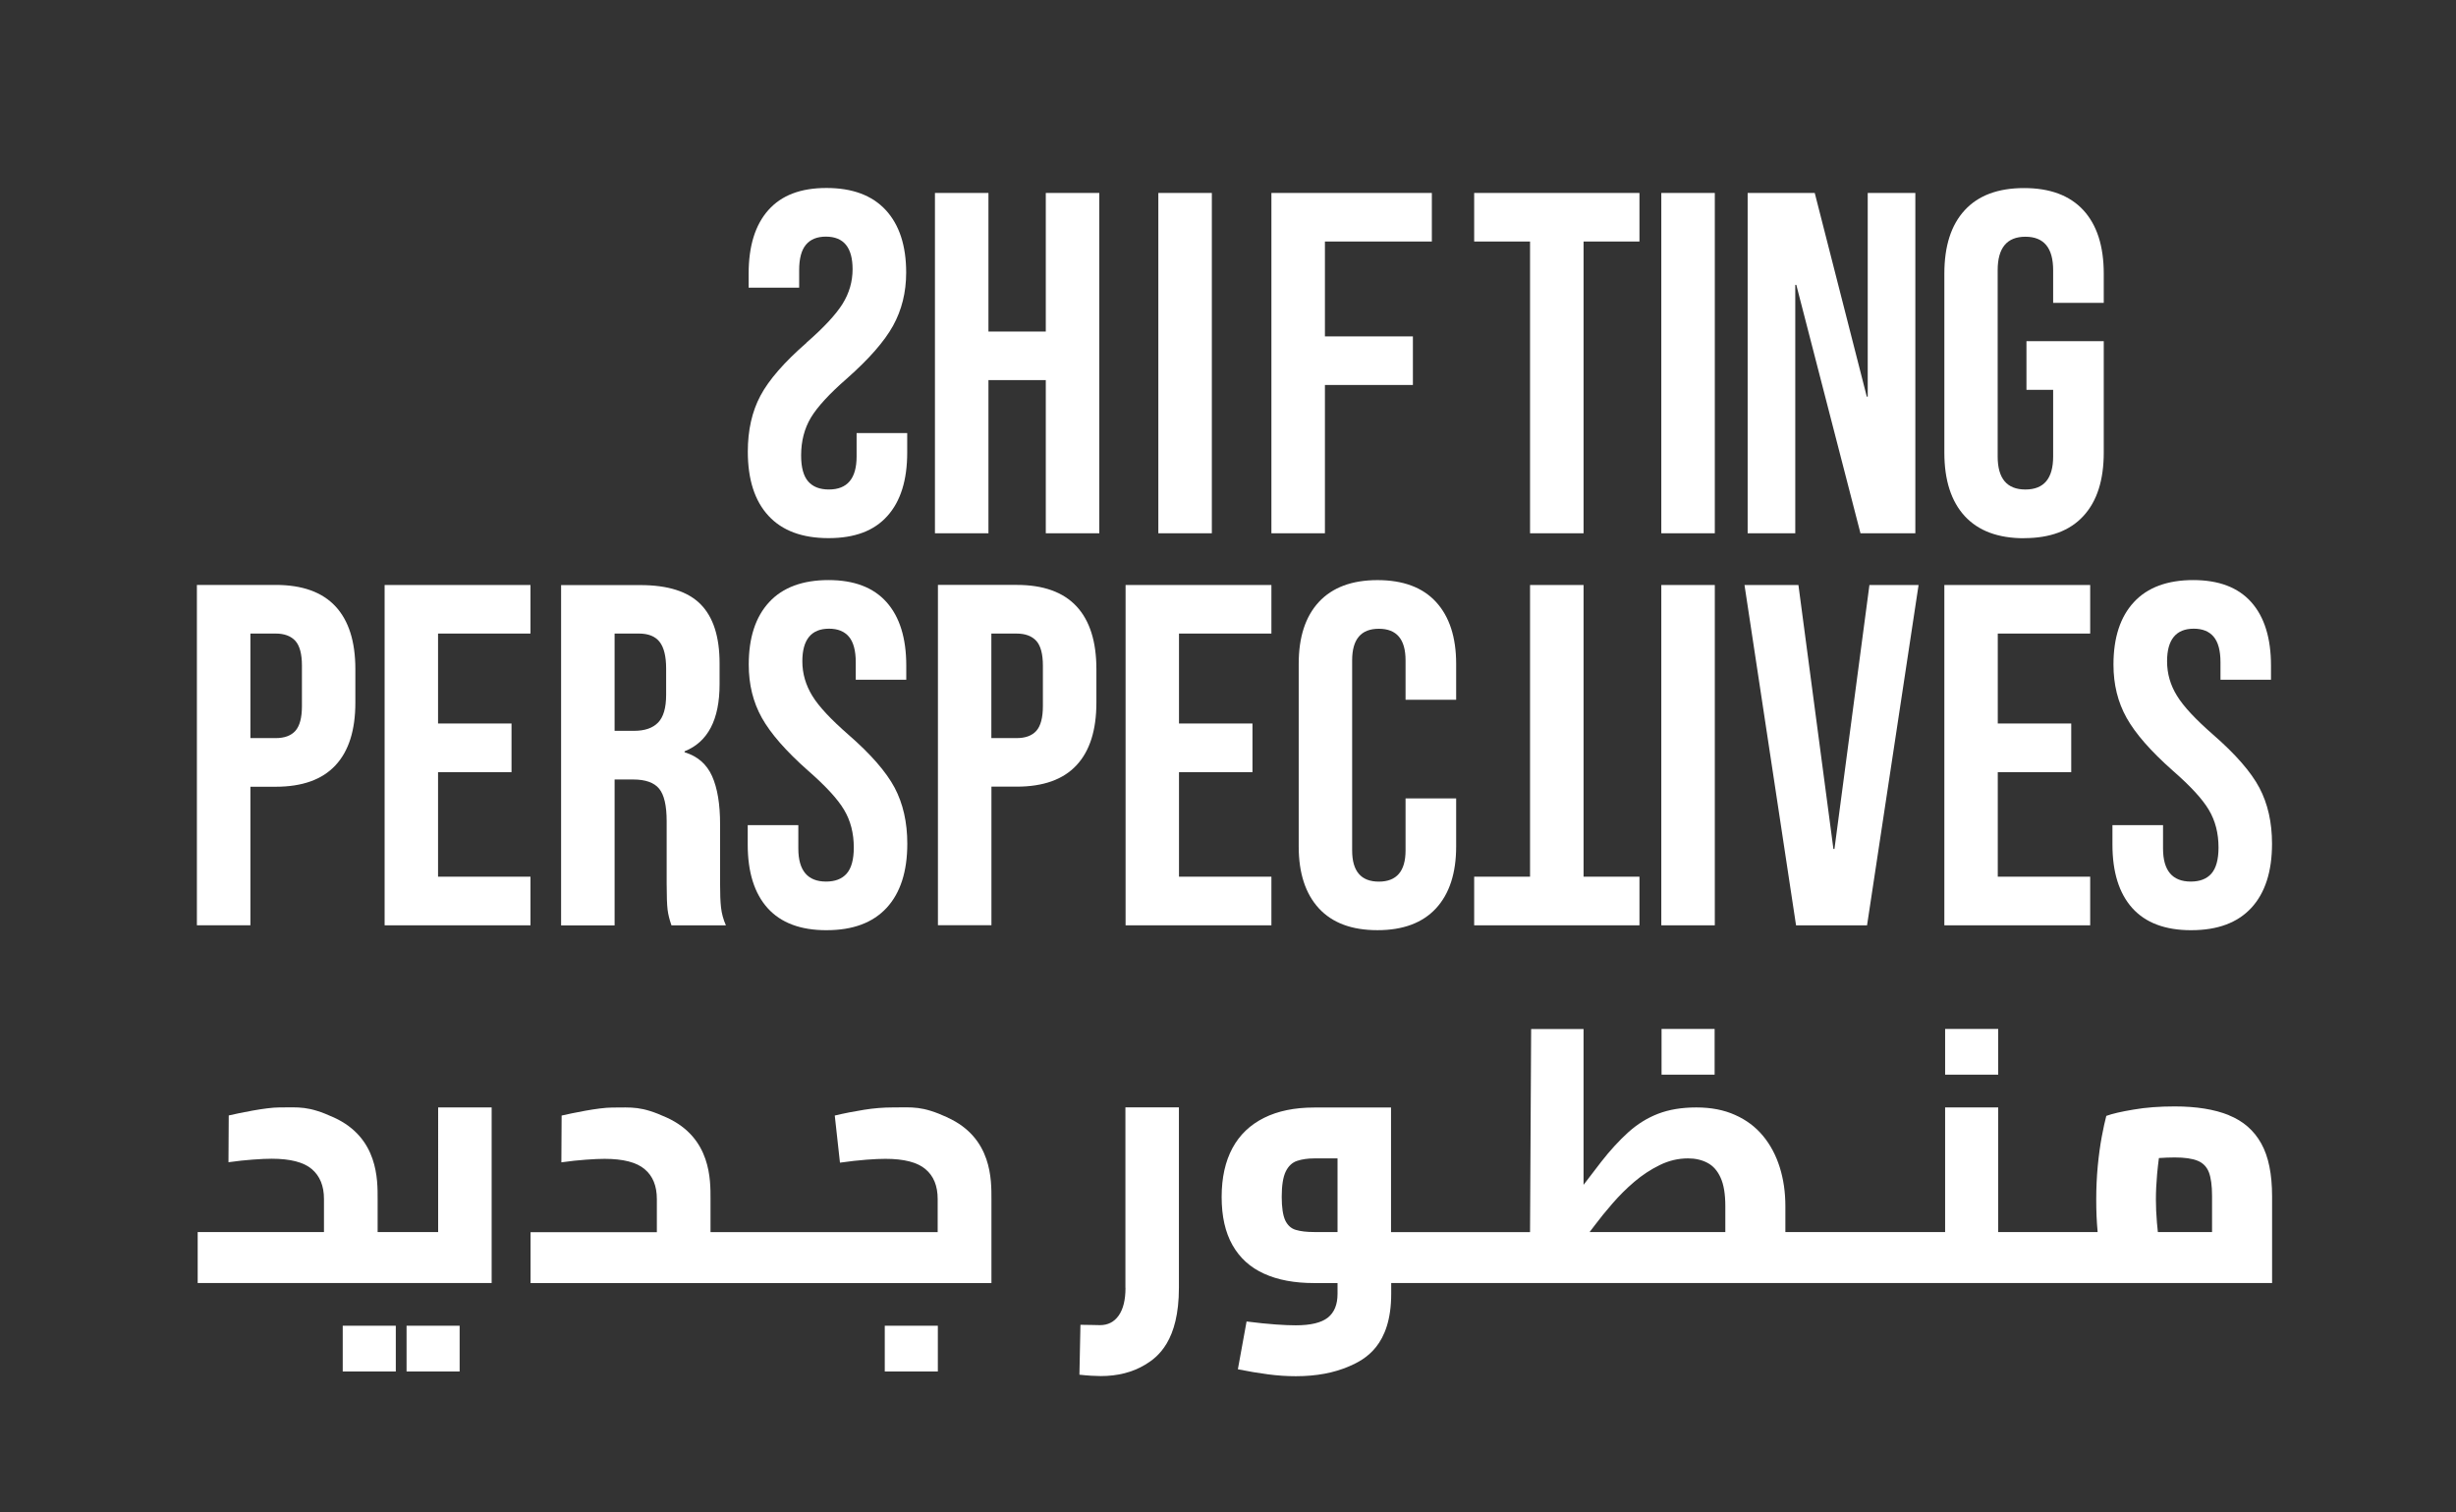 <?xml version="1.0" encoding="utf-8"?>
 
<!DOCTYPE svg PUBLIC "-//W3C//DTD SVG 1.1//EN" "http://www.w3.org/Graphics/SVG/1.1/DTD/svg11.dtd">
<svg version="1.1" id="Logo" xmlns="http://www.w3.org/2000/svg" xmlns:xlink="http://www.w3.org/1999/xlink" x="0px" y="0px"
	 width="190px" height="117px" viewBox="54.5 89.5 190 117" enable-background="new 54.5 89.5 190 117" xml:space="preserve" fill="#fff">
<rect x="54.5" y="89.5" width="190" height="117" fill="#333333" stroke="none"/>
<path d="M116.9,116.012c-1.729,1.505-2.918,2.872-3.571,4.099c-0.654,1.228-0.977,2.674-0.977,4.324
	c0,2.159,0.535,3.816,1.598,4.964c1.063,1.155,2.614,1.729,4.647,1.729s3.525-0.567,4.548-1.709c1.03-1.142,1.538-2.779,1.538-4.912
	v-1.505h-3.915v1.809c0,1.703-0.713,2.555-2.146,2.555c-0.7,0-1.234-0.205-1.598-0.621s-0.548-1.083-0.548-2.014
	c0-1.102,0.251-2.073,0.752-2.917c0.502-0.838,1.433-1.849,2.786-3.03c1.704-1.505,2.898-2.865,3.572-4.08
	c0.673-1.215,1.017-2.588,1.017-4.12c0-2.08-0.528-3.69-1.578-4.832c-1.057-1.142-2.582-1.71-4.588-1.71s-3.479,0.568-4.496,1.71
	s-1.525,2.779-1.525,4.912v1.089h3.908v-1.353c0-0.905,0.178-1.558,0.528-1.974c0.35-0.416,0.865-0.621,1.539-0.621
	c1.379,0,2.066,0.838,2.066,2.522c0,0.951-0.257,1.842-0.772,2.674c-0.515,0.825-1.445,1.829-2.799,3.01H116.9z"/>
<polygon points="130.968,118.903 135.404,118.903 135.404,130.753 139.543,130.753 139.543,104.426 135.404,104.426 
	135.404,115.147 130.968,115.147 130.968,104.426 126.829,104.426 126.829,130.753 130.968,130.753 "/>
<rect x="144.111" y="104.426" width="4.139" height="26.327"/>
<polygon points="156.998,119.28 163.804,119.28 163.804,115.523 156.998,115.523 156.998,108.183 165.27,108.183 165.27,104.426 
	152.858,104.426 152.858,130.753 156.998,130.753 "/>
<polygon points="172.867,130.753 177.007,130.753 177.007,108.183 181.331,108.183 181.331,104.426 168.544,104.426 
	168.544,108.183 172.867,108.183 "/>
<rect x="183.021" y="104.426" width="4.139" height="26.327"/>
<polygon points="193.385,111.536 193.465,111.536 198.429,130.753 202.674,130.753 202.674,104.426 198.99,104.426 198.99,120.184 
	198.918,120.184 194.891,104.426 189.701,104.426 189.701,130.753 193.385,130.753 "/>
<path d="M211.084,131.129c2.007,0,3.539-0.567,4.588-1.709c1.057-1.142,1.578-2.779,1.578-4.912v-8.615h-5.98v3.763h2.065v5.156
	c0,1.703-0.713,2.555-2.146,2.555s-2.146-0.852-2.146-2.555v-14.405c0-1.729,0.713-2.594,2.146-2.594s2.146,0.865,2.146,2.594v2.522
	h3.915v-2.258c0-2.132-0.528-3.77-1.578-4.912c-1.057-1.142-2.581-1.71-4.588-1.71s-3.539,0.568-4.588,1.71
	c-1.057,1.142-1.578,2.779-1.578,4.912v13.843c0,2.132,0.528,3.77,1.578,4.912c1.057,1.142,2.581,1.71,4.588,1.71V131.129z"/>
<path d="M73.871,150.36h1.954c2.053,0,3.598-0.548,4.627-1.657c1.03-1.102,1.539-2.72,1.539-4.852v-2.594
	c0-2.132-0.515-3.75-1.539-4.852c-1.03-1.103-2.568-1.657-4.627-1.657h-6.093v26.327h4.139v-10.721V150.36z M73.871,138.51h1.954
	c0.673,0,1.182,0.191,1.525,0.567c0.337,0.376,0.508,1.017,0.508,1.915v3.123c0,0.904-0.171,1.545-0.508,1.921
	c-0.336,0.376-0.845,0.561-1.525,0.561h-1.954V138.51z"/>
<polygon points="95.538,157.318 88.388,157.318 88.388,149.231 94.072,149.231 94.072,145.468 88.388,145.468 88.388,138.51 
	95.538,138.51 95.538,134.754 84.255,134.754 84.255,161.08 95.538,161.08 "/>
<path d="M102.046,149.799h1.433c0.951,0,1.624,0.237,2.014,0.713c0.389,0.475,0.581,1.313,0.581,2.521v4.813
	c0,0.977,0.026,1.657,0.073,2.033c0.046,0.377,0.152,0.779,0.297,1.201h4.212c-0.198-0.448-0.323-0.91-0.376-1.373
	c-0.053-0.461-0.073-1.068-0.073-1.821v-4.628c0-1.551-0.205-2.792-0.621-3.723c-0.416-0.924-1.122-1.538-2.125-1.842v-0.073
	c1.809-0.726,2.707-2.456,2.707-5.188v-1.618c0-2.06-0.489-3.578-1.466-4.568s-2.535-1.485-4.661-1.485h-6.133v26.328h4.139v-11.283
	V149.799z M102.046,138.51h1.881c0.727,0,1.261,0.211,1.598,0.64c0.337,0.429,0.508,1.116,0.508,2.066v2.033
	c0,1.003-0.205,1.716-0.621,2.146c-0.416,0.429-1.036,0.64-1.861,0.64h-1.505V138.51z"/>
<path d="M118.445,161.457c2.033,0,3.578-0.574,4.647-1.729c1.063-1.155,1.598-2.806,1.598-4.964c0-1.658-0.33-3.097-0.977-4.325
	c-0.654-1.228-1.842-2.594-3.572-4.1c-1.353-1.182-2.291-2.178-2.799-3.01c-0.508-0.832-0.772-1.716-0.772-2.673
	c0-1.677,0.693-2.522,2.066-2.522c0.673,0,1.188,0.205,1.538,0.621c0.35,0.416,0.528,1.076,0.528,1.974v1.354h3.908v-1.089
	c0-2.132-0.508-3.77-1.525-4.912s-2.515-1.709-4.496-1.709s-3.539,0.567-4.588,1.709c-1.056,1.142-1.578,2.753-1.578,4.833
	c0,1.531,0.336,2.905,1.017,4.119c0.68,1.215,1.868,2.575,3.571,4.08c1.353,1.182,2.284,2.185,2.786,3.03
	c0.502,0.838,0.753,1.809,0.753,2.918c0,0.924-0.185,1.598-0.548,2.014c-0.363,0.415-0.897,0.62-1.597,0.62
	c-1.426,0-2.146-0.853-2.146-2.556v-1.809h-3.915v1.506c0,2.132,0.515,3.77,1.538,4.911c1.03,1.142,2.548,1.71,4.549,1.71H118.445z"
	/>
<path d="M139.319,141.256c0-2.132-0.515-3.75-1.538-4.852c-1.03-1.103-2.568-1.657-4.628-1.657h-6.093v26.327h4.139v-10.721h1.954
	c2.053,0,3.598-0.548,4.628-1.657c1.03-1.103,1.538-2.72,1.538-4.852v-2.595V141.256z M135.18,144.115
	c0,0.904-0.172,1.545-0.508,1.921c-0.337,0.376-0.845,0.561-1.525,0.561h-1.954v-8.086h1.954c0.673,0,1.182,0.191,1.525,0.567
	c0.336,0.376,0.508,1.017,0.508,1.915V144.115L135.18,144.115z"/>
<polygon points="152.858,157.318 145.709,157.318 145.709,149.231 151.393,149.231 151.393,145.468 145.709,145.468 145.709,138.51 
	152.858,138.51 152.858,134.754 141.577,134.754 141.577,161.08 152.858,161.08 "/>
<path d="M156.529,136.067c-1.043,1.129-1.559,2.72-1.559,4.78v14.14c0,2.054,0.521,3.651,1.559,4.78
	c1.043,1.129,2.548,1.689,4.535,1.689c1.986,0,3.492-0.568,4.528-1.689c1.036-1.123,1.558-2.721,1.558-4.78v-3.724h-3.914v4.027
	c0,1.604-0.693,2.41-2.066,2.41s-2.066-0.799-2.066-2.41v-14.708c0-1.631,0.687-2.442,2.066-2.442c1.379,0,2.066,0.812,2.066,2.442
	v3.05h3.914v-2.786c0-2.053-0.521-3.651-1.558-4.78s-2.548-1.69-4.528-1.69S157.572,134.945,156.529,136.067z"/>
<polygon points="181.331,157.318 177.007,157.318 177.007,134.754 172.867,134.754 172.867,157.318 168.544,157.318 168.544,161.08 
	181.331,161.08 "/>
<rect x="183.021" y="134.754" width="4.139" height="26.326"/>
<polygon points="198.938,161.08 202.924,134.754 199.122,134.754 196.416,155.172 196.336,155.172 193.629,134.754 189.457,134.754 
	193.445,161.08 "/>
<polygon points="216.2,157.318 209.051,157.318 209.051,149.231 214.734,149.231 214.734,145.468 209.051,145.468 209.051,138.51 
	216.2,138.51 216.2,134.754 204.918,134.754 204.918,161.08 216.2,161.08 "/>
<path d="M224.023,161.457c2.033,0,3.578-0.574,4.646-1.729c1.063-1.155,1.598-2.806,1.598-4.964c0-1.658-0.33-3.097-0.977-4.325
	c-0.653-1.228-1.842-2.594-3.571-4.1c-1.354-1.182-2.291-2.178-2.8-3.01c-0.514-0.825-0.771-1.716-0.771-2.673
	c0-1.677,0.693-2.522,2.066-2.522c0.673,0,1.188,0.205,1.537,0.621c0.351,0.416,0.529,1.076,0.529,1.974v1.354h3.908v-1.089
	c0-2.132-0.509-3.77-1.525-4.912s-2.516-1.709-4.496-1.709s-3.538,0.567-4.588,1.709c-1.057,1.142-1.578,2.753-1.578,4.833
	c0,1.531,0.337,2.905,1.018,4.119c0.68,1.215,1.867,2.575,3.57,4.08c1.354,1.182,2.285,2.185,2.787,3.03
	c0.501,0.838,0.752,1.809,0.752,2.918c0,0.924-0.186,1.598-0.548,2.014c-0.363,0.415-0.897,0.62-1.598,0.62
	c-1.426,0-2.146-0.853-2.146-2.556v-1.809h-3.914v1.506c0,2.132,0.514,3.77,1.537,4.911c1.03,1.142,2.549,1.71,4.549,1.71H224.023z"
	/>
<path d="M88.395,184.807h-4.681v-2.562c0-1.459,0.06-4.727-3.38-6.298c-2.007-0.918-2.687-0.779-4.231-0.779
	c-1.056,0-3.136,0.443-3.908,0.621l-0.02,3.617c0.753-0.105,1.268-0.158,1.882-0.204c0.614-0.046,1.096-0.066,1.459-0.066
	c1.439,0,2.476,0.265,3.103,0.799s0.944,1.301,0.944,2.311v2.562h-9.77v3.941h22.742v-13.58h-4.139V184.807L88.395,184.807z"/>
<path d="M127.812,175.947c-2.007-0.918-2.687-0.779-4.231-0.779c-0.739,0-1.479,0.06-2.225,0.179
	c-0.746,0.118-1.505,0.265-2.277,0.448l0.402,3.645c0.753-0.105,1.439-0.185,2.053-0.23c0.614-0.047,1.096-0.066,1.459-0.066
	c1.439,0,2.476,0.264,3.103,0.799c0.634,0.527,0.944,1.301,0.944,2.311v2.561h-17.573v-2.561c0-1.459,0.059-4.727-3.38-6.298
	c-2.007-0.918-2.687-0.779-4.231-0.779c-1.056,0-3.136,0.442-3.908,0.62l-0.02,3.618c0.752-0.105,1.268-0.158,1.881-0.204
	c0.614-0.047,1.096-0.066,1.459-0.066c1.439,0,2.476,0.264,3.103,0.799c0.634,0.527,0.944,1.301,0.944,2.311v2.562h-9.771v3.94
	h35.655v-6.502c0-1.459,0.06-4.727-3.38-6.298L127.812,175.947z"/>
<path d="M141.57,189.124c0,0.938-0.178,1.65-0.528,2.146c-0.35,0.495-0.832,0.739-1.445,0.739c-0.125,0-0.33,0-0.607-0.013
	c-0.277-0.007-0.581-0.014-0.905-0.014l-0.079,3.861c0.324,0.033,0.634,0.066,0.918,0.08c0.284,0.013,0.528,0.026,0.726,0.026
	c1.313,0,2.462-0.29,3.439-0.878c0.983-0.588,2.614-1.842,2.614-5.955v-13.955h-4.139v13.955L141.57,189.124z"/>
<rect x="183.041" y="169.095" width="4.105" height="3.538"/>
<rect x="204.978" y="169.095" width="4.106" height="3.538"/>
<path d="M226.921,175.763c-1.116-0.449-2.509-0.673-4.185-0.673c-1.169,0-2.232,0.078-3.183,0.244
	c-0.957,0.158-1.657,0.322-2.106,0.488c-0.105,0.396-0.224,0.931-0.35,1.604c-0.125,0.674-0.23,1.433-0.311,2.271
	c-0.078,0.838-0.118,1.703-0.118,2.601s0.032,1.684,0.105,2.456c0,0.02,0,0.033,0,0.053h-7.69v-9.639h-4.106v9.639h-12.358v-2
	c0-1.083-0.145-2.08-0.436-3.011c-0.29-0.924-0.719-1.736-1.294-2.429c-0.574-0.693-1.294-1.234-2.158-1.617
	c-0.865-0.391-1.862-0.582-2.997-0.582c-1.136,0-2.119,0.166-2.958,0.488c-0.839,0.324-1.604,0.799-2.311,1.434
	c-0.7,0.633-1.399,1.393-2.093,2.283c-0.429,0.549-0.885,1.149-1.366,1.783v-12.055h-4.054l-0.086,15.712h-4.72
	c-0.072,0-0.118,0-0.126,0h-5.908v-9.639h-5.947c-1.512,0-2.806,0.265-3.875,0.799c-1.07,0.534-1.888,1.308-2.443,2.337
	s-0.838,2.284-0.838,3.783c0,1.498,0.277,2.732,0.838,3.723s1.373,1.73,2.443,2.212c1.069,0.488,2.363,0.726,3.875,0.726h1.809
	v0.839c0,0.825-0.251,1.438-0.752,1.835c-0.502,0.396-1.334,0.594-2.482,0.594c-0.416,0-0.932-0.02-1.552-0.065
	s-1.373-0.118-2.251-0.231l-0.673,3.697c0.812,0.165,1.584,0.291,2.324,0.39s1.459,0.146,2.158,0.146
	c1.585,0,2.965-0.258,4.146-0.773c1.175-0.514,3.234-1.57,3.234-5.598v-0.838h68.147v-6.694c0-1.729-0.276-3.097-0.839-4.1
	c-0.561-1.01-1.393-1.736-2.508-2.185L226.921,175.763z M157.981,184.807h-1.81c-0.574,0-1.049-0.053-1.419-0.165
	c-0.37-0.105-0.64-0.356-0.825-0.739c-0.178-0.39-0.271-0.997-0.271-1.822c0-0.885,0.105-1.531,0.31-1.954
	c0.205-0.423,0.502-0.7,0.879-0.825c0.376-0.125,0.818-0.191,1.32-0.191h1.809v5.697H157.981z M187.979,184.807h-10.503
	c0.132-0.172,0.271-0.35,0.423-0.555c0.389-0.515,0.832-1.069,1.346-1.656c0.516-0.595,1.076-1.156,1.69-1.678
	s1.268-0.95,1.968-1.293c0.699-0.344,1.432-0.516,2.185-0.516c0.575,0,1.083,0.119,1.513,0.35c0.436,0.231,0.771,0.614,1.01,1.148
	c0.244,0.535,0.363,1.268,0.363,2.199v2H187.979z M225.627,184.807h-4.191c-0.027-0.23-0.047-0.476-0.072-0.727
	c-0.054-0.646-0.08-1.24-0.08-1.782c0-0.627,0.033-1.287,0.093-1.968c0.04-0.428,0.085-0.844,0.139-1.247
	c0.402-0.026,0.812-0.046,1.222-0.046c0.771,0,1.365,0.086,1.781,0.258c0.416,0.171,0.7,0.469,0.865,0.891
	c0.158,0.422,0.244,1.029,0.244,1.822v2.805V184.807z"/>
<rect x="122.947" y="192.055" width="4.106" height="3.539"/>
<rect x="85.952" y="192.055" width="4.106" height="3.539"/>
<rect x="81.014" y="192.055" width="4.106" height="3.539"/>
</svg>
